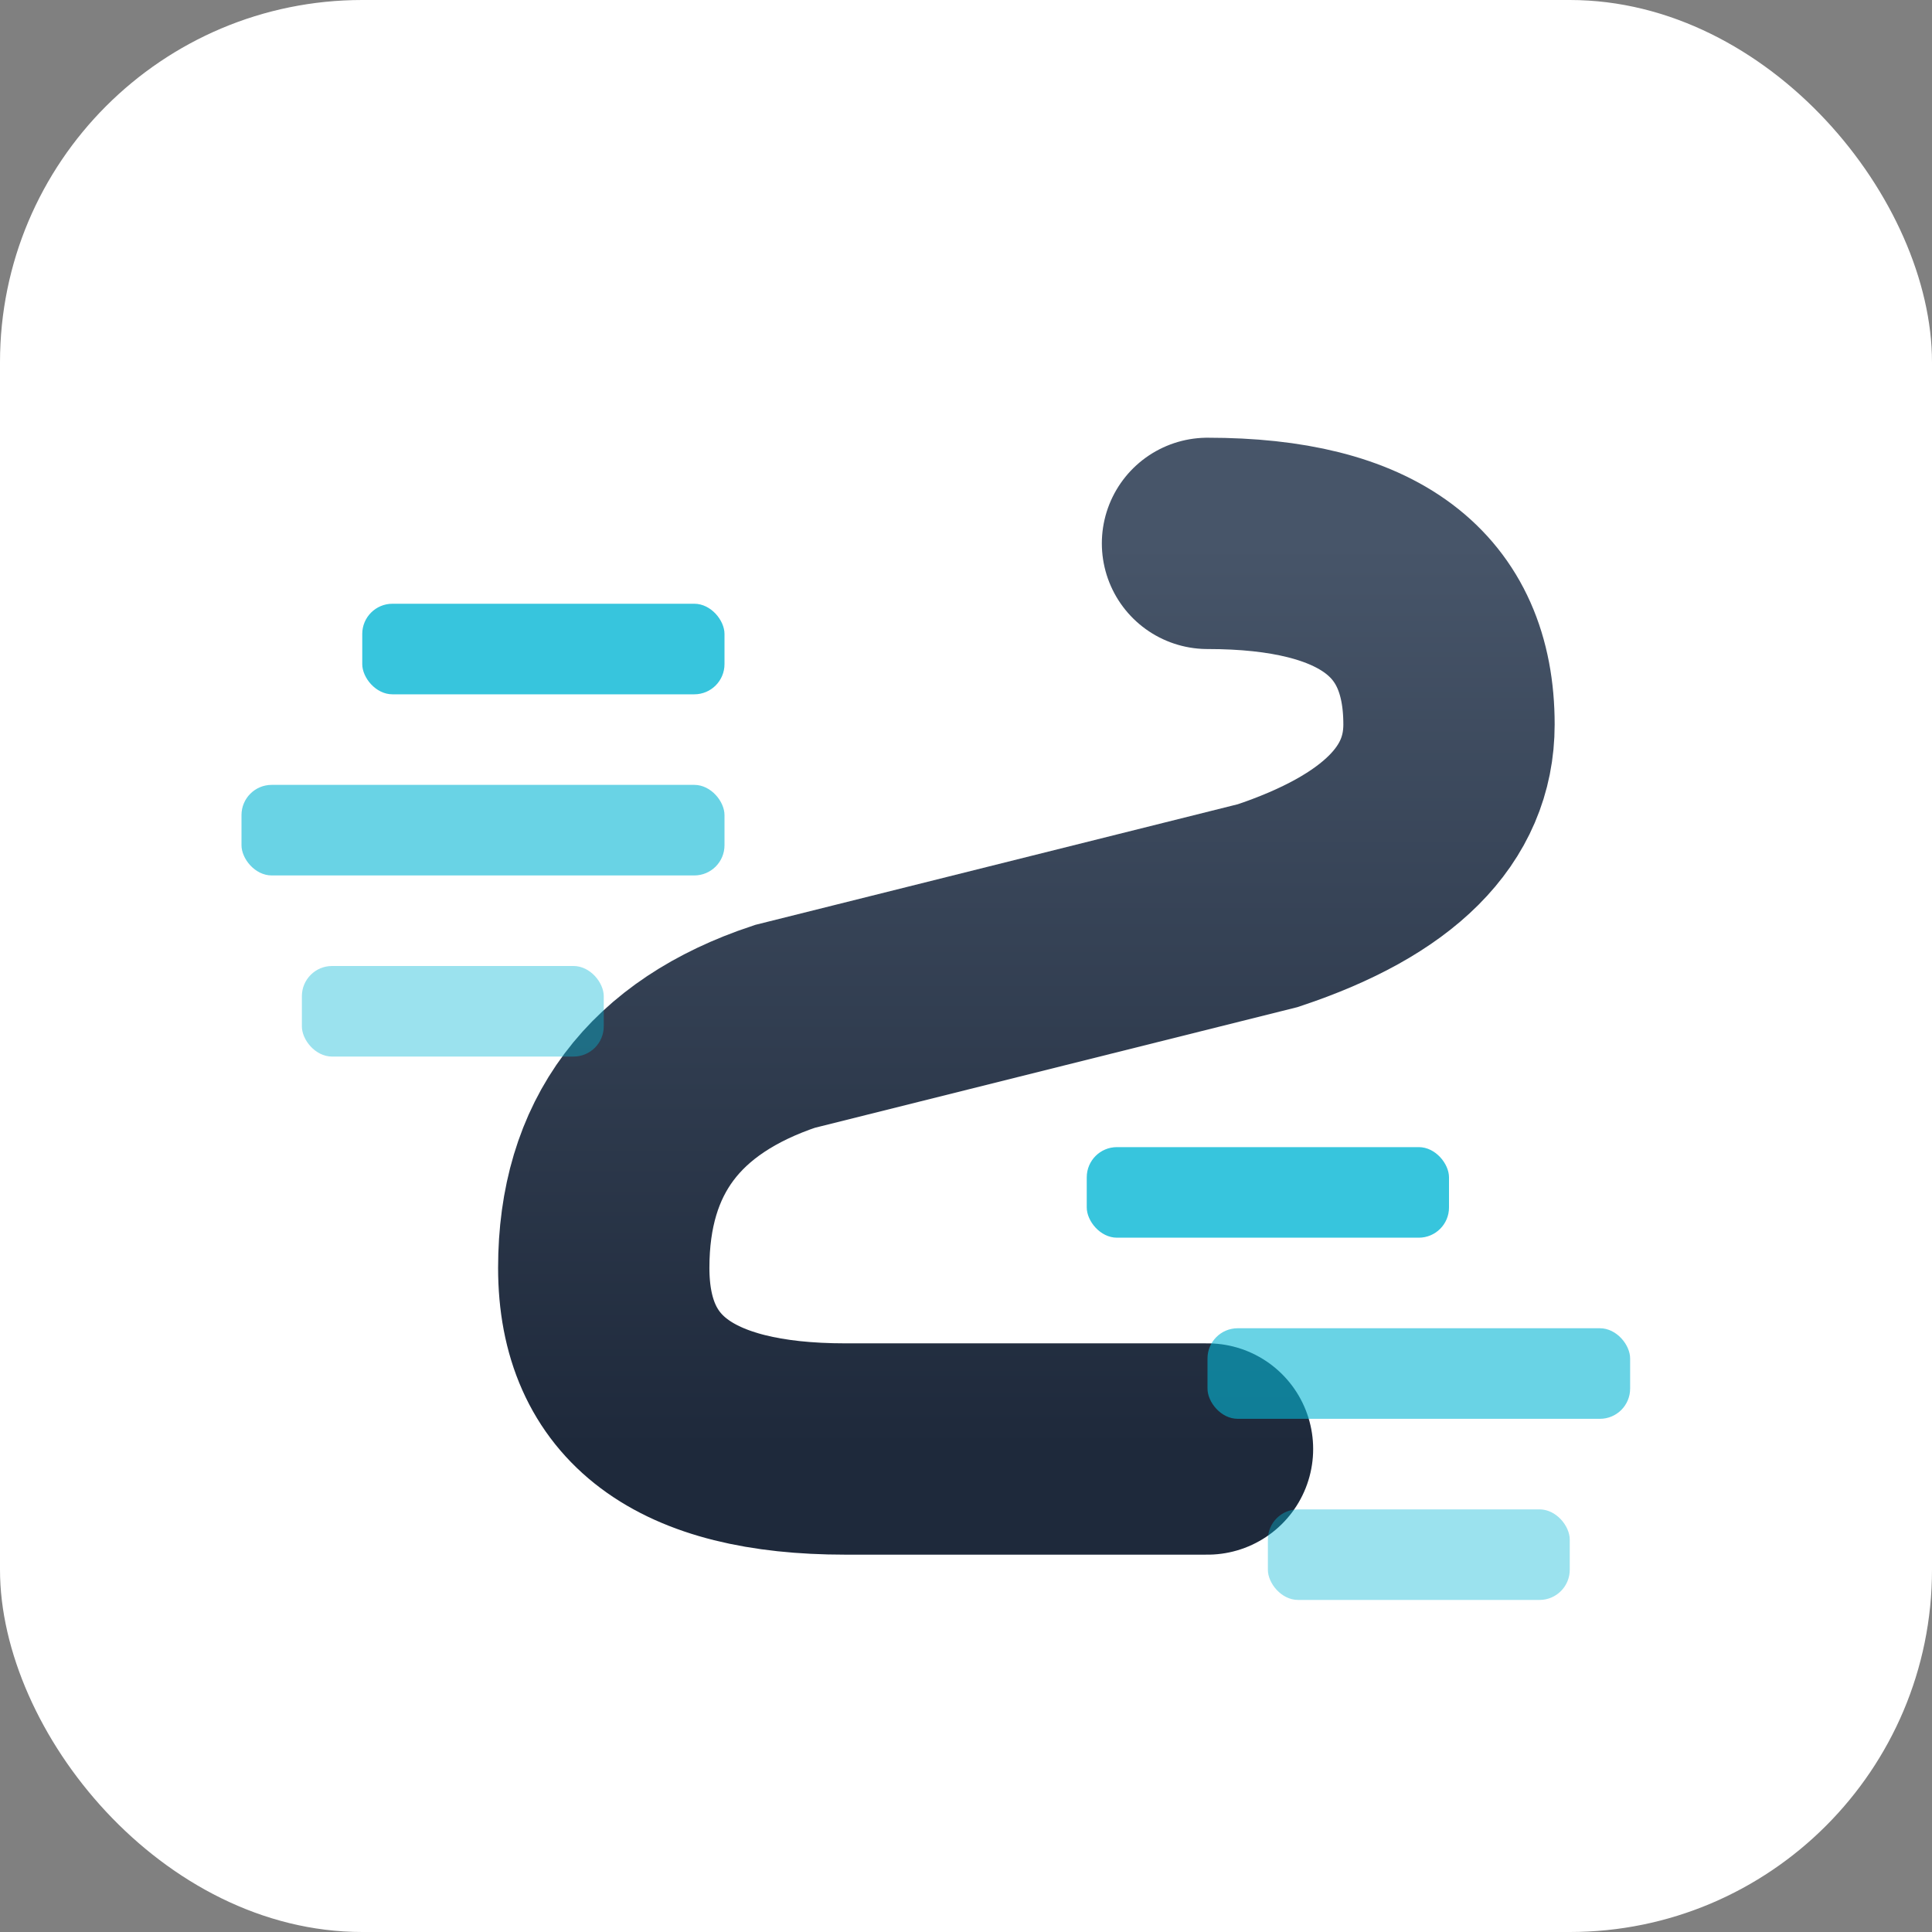 <svg width="32" height="32" viewBox="0 0 32 32" xmlns="http://www.w3.org/2000/svg">
  <rect x="0" y="0" width="32" height="32" fill="#808080" stroke="none"/>
  <!-- Abstract S with Motion - 32x32 optimized -->
  <defs>
    <linearGradient id="sGrad32" x1="0%" y1="0%" x2="0%" y2="100%">
      <stop offset="0%" style="stop-color:#475569;stop-opacity:1" />
      <stop offset="100%" style="stop-color:#1e293b;stop-opacity:1" />
    </linearGradient>
  </defs>

  <rect width="32" height="32" fill="white" rx="6"/>

  <path d="M 20 9 Q 24 9, 24 12 Q 24 14, 21 15 L 13 17 Q 10 18, 10 21 Q 10 24, 14 24 L 20 24"
        stroke="url(#sGrad32)" stroke-width="3.5" fill="none" stroke-linecap="round"/>

  <rect x="6" y="10" width="6" height="1.5" fill="#06b6d4" rx="0.5" opacity="0.8"/>
  <rect x="4" y="13" width="8" height="1.5" fill="#06b6d4" rx="0.5" opacity="0.6"/>
  <rect x="5" y="16" width="5" height="1.5" fill="#06b6d4" rx="0.5" opacity="0.4"/>

  <rect x="18" y="19" width="6" height="1.5" fill="#06b6d4" rx="0.5" opacity="0.8"/>
  <rect x="20" y="22" width="7" height="1.5" fill="#06b6d4" rx="0.5" opacity="0.6"/>
  <rect x="21" y="25" width="5" height="1.5" fill="#06b6d4" rx="0.5" opacity="0.4"/>
</svg>
